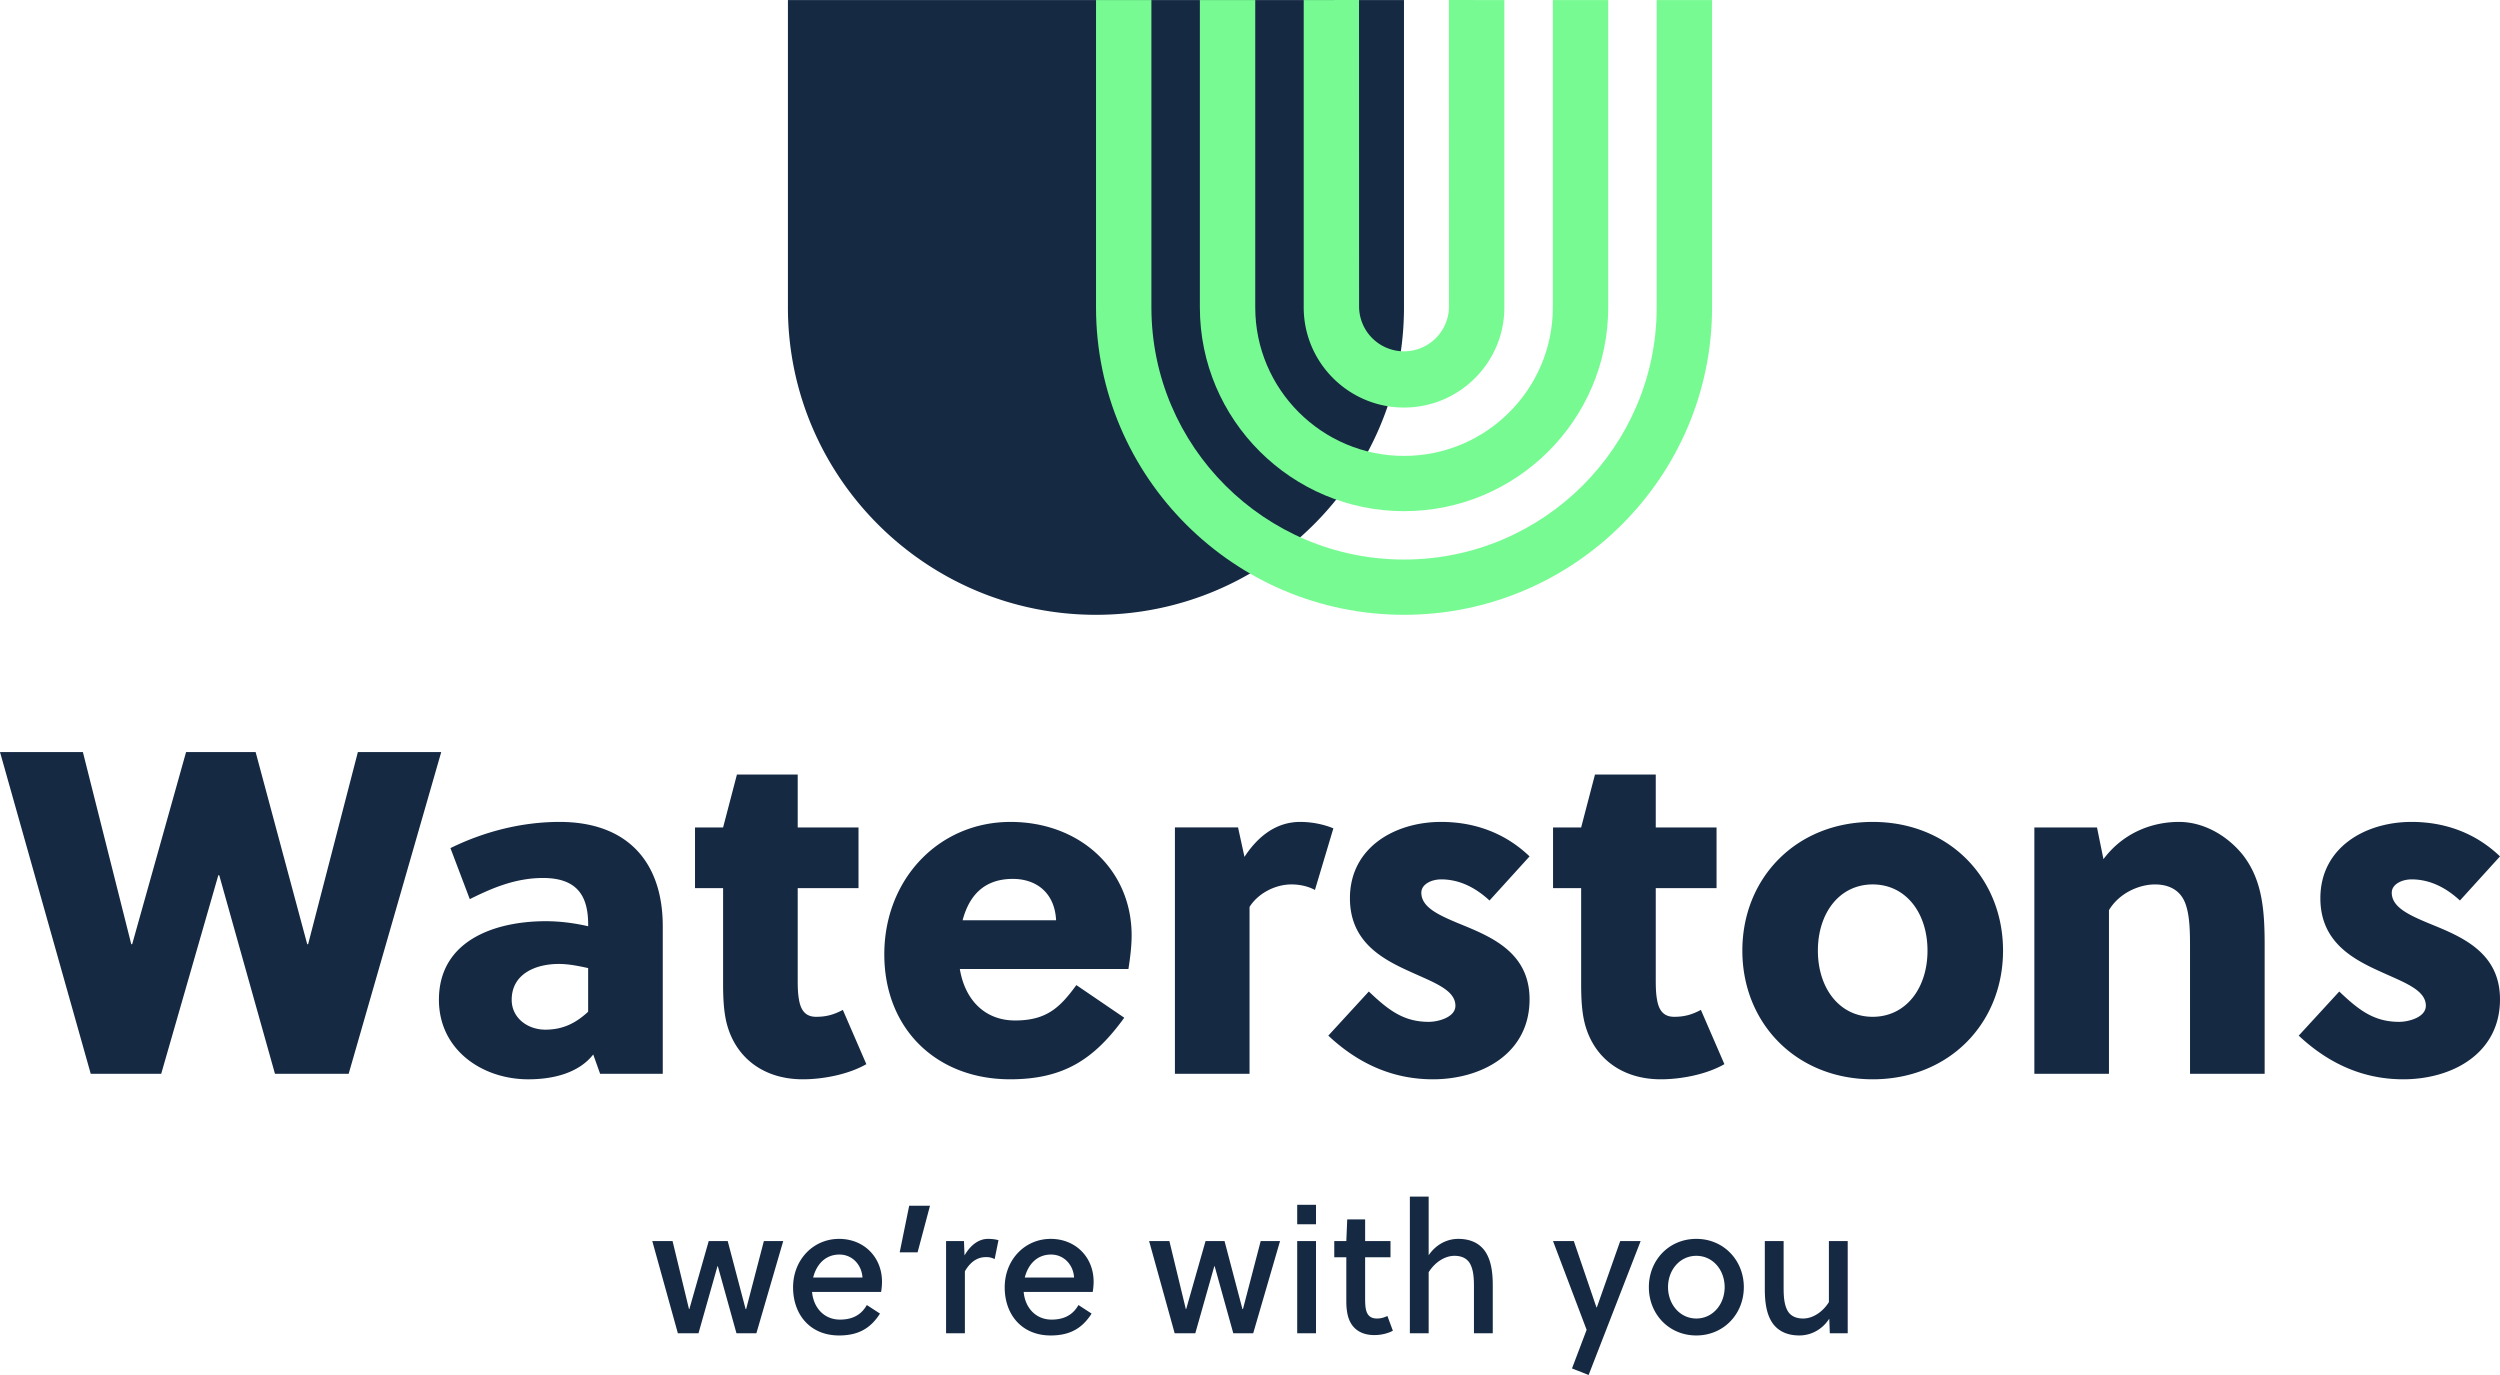 <svg xmlns="http://www.w3.org/2000/svg" viewBox="0 0 200 110">
  <title>Waterstons</title>
  <desc>We're with you</desc>
  <g fill="none" fill-rule="evenodd">
    <path fill="#152943" d="M28.63 60.164l-3.98 15.37h-.073l-4.127-15.37h-5.564l-4.311 15.37H10.5l-3.869-15.37H0l7.259 25.74h5.637l4.57-15.885h.073l4.458 15.884h5.896l7.406-25.739zM47.052 77.446c-.847-.184-1.584-.33-2.358-.33-1.805 0-3.758.771-3.758 2.867 0 1.471 1.29 2.39 2.69 2.39s2.432-.514 3.426-1.434v-3.493zm.958 8.457l-.552-1.544c-1.18 1.507-3.243 1.986-5.196 1.986-3.684 0-7.148-2.354-7.148-6.362 0-4.78 4.532-6.287 8.549-6.287 1.105 0 2.284.147 3.39.404v-.147c0-2.28-.885-3.714-3.612-3.714-2.21 0-4.09.81-5.858 1.692l-1.548-4.082c2.69-1.324 5.711-2.096 8.733-2.096 5.416 0 8.253 3.2 8.253 8.347v11.803h-5.01zM63.817 71.048v7.207c0 .625 0 1.177.11 1.765.148.809.517 1.324 1.364 1.324.848 0 1.437-.184 2.137-.552l1.88 4.34c-1.4.808-3.427 1.212-5.085 1.212-3.206 0-5.454-1.801-6.117-4.596-.22-.956-.258-2.022-.258-3.052v-7.648h-2.247v-4.853h2.247l1.106-4.23h4.863v4.23h4.864v4.853h-4.864zM84.488 73.622c-.11-2.206-1.584-3.31-3.463-3.31-2.322 0-3.5 1.361-4.017 3.31h7.48zm-3.684 12.722c-5.86 0-10.06-4.007-10.06-10 0-5.995 4.348-10.59 10.096-10.59 5.564 0 9.691 3.823 9.691 9.082 0 .809-.11 1.765-.258 2.684H76.787c.406 2.463 1.99 4.118 4.422 4.118 2.542 0 3.61-1.066 4.9-2.831l3.832 2.61c-2.394 3.31-4.827 4.927-9.137 4.927zM99.558 68.548c1.106-1.692 2.58-2.795 4.458-2.795.995 0 1.953.22 2.653.515l-1.474 4.927c-.552-.294-1.216-.441-1.879-.441-1.326 0-2.69.736-3.353 1.802v13.347h-5.97V66.194h5.05l.515 2.354zM119.16 72.04c-1.032-.955-2.321-1.69-3.869-1.69-.737 0-1.584.367-1.584 1.066 0 1.14 1.326 1.765 2.91 2.427 2.506 1.03 5.748 2.243 5.748 6.103 0 4.34-3.831 6.398-7.737 6.398-3.206 0-5.97-1.25-8.364-3.493l3.242-3.53c1.548 1.471 2.764 2.427 4.79 2.427.774 0 2.137-.368 2.137-1.287 0-1.287-1.768-1.875-3.684-2.757-2.285-1.03-4.754-2.428-4.754-5.847 0-4.045 3.574-6.104 7.296-6.104 2.727 0 5.159.92 7.074 2.758l-3.205 3.53zM132.461 71.048v7.207c0 .625 0 1.177.11 1.765.148.809.516 1.324 1.364 1.324.847 0 1.437-.184 2.137-.552l1.88 4.34c-1.4.808-3.427 1.212-5.086 1.212-3.205 0-5.453-1.801-6.116-4.596-.221-.956-.258-2.022-.258-3.052v-7.648h-2.248v-4.853h2.248l1.106-4.23h4.863v4.23h4.863v4.853h-4.863zM149.816 70.754c-2.653 0-4.385 2.28-4.385 5.295s1.732 5.295 4.385 5.295c2.652 0 4.384-2.28 4.384-5.295s-1.732-5.295-4.384-5.295m10.427 5.295c0 5.81-4.311 10.295-10.427 10.295-6.117 0-10.428-4.485-10.428-10.295s4.311-10.296 10.428-10.296c6.116 0 10.427 4.486 10.427 10.296M167.76 66.195l.516 2.537c1.658-2.206 4.016-2.979 6.043-2.979 1.915 0 3.794 1.03 5.084 2.611 1.622 2.059 1.769 4.56 1.769 7.317v10.222h-5.97V75.902c0-1.287 0-2.795-.441-3.787-.442-.993-1.364-1.36-2.359-1.36-1.289 0-2.874.698-3.685 2.058v13.09h-5.968V66.195h5.01zM196.794 72.04c-1.031-.955-2.321-1.69-3.868-1.69-.737 0-1.585.367-1.585 1.066 0 1.14 1.327 1.765 2.91 2.427 2.507 1.03 5.749 2.243 5.749 6.103 0 4.34-3.832 6.398-7.738 6.398-3.206 0-5.969-1.25-8.364-3.493l3.243-3.53c1.547 1.471 2.763 2.427 4.79 2.427.773 0 2.137-.368 2.137-1.287 0-1.287-1.769-1.875-3.685-2.757-2.285-1.03-4.753-2.428-4.753-5.847 0-4.045 3.574-6.104 7.296-6.104 2.726 0 5.158.92 7.074 2.758l-3.206 3.53zM59.648 104.723h.044l1.417-5.437h1.548l-2.147 7.376h-1.593l-1.49-5.365h-.029l-1.519 5.365h-1.65l-2.046-7.376h1.622l1.314 5.437h.03l1.548-5.437h1.52zM67.156 100.364c-1.14 0-1.84.802-2.103 1.837h3.944c-.059-1.006-.804-1.837-1.84-1.837m.043 5.204c.979 0 1.694-.364 2.147-1.166l1.052.685c-.76 1.196-1.753 1.75-3.272 1.75-2.323 0-3.681-1.677-3.681-3.85 0-2.2 1.607-3.877 3.68-3.877 1.987 0 3.434 1.458 3.434 3.426 0 .263-.03.598-.073.817h-5.522c.102 1.21.92 2.215 2.235 2.215M72.736 96.457H74.4l-.993 3.732h-1.432zM77.162 100.437c.438-.772 1.095-1.326 1.87-1.326.32 0 .57.028.847.102l-.307 1.516a1.383 1.383 0 00-.701-.16c-.716 0-1.271.422-1.68 1.136v4.957h-1.505v-7.376h1.432l.044 1.151zM84.085 100.364c-1.139 0-1.84.802-2.103 1.837h3.944c-.058-1.006-.804-1.837-1.84-1.837m.043 5.204c.98 0 1.695-.364 2.148-1.166l1.051.685c-.76 1.196-1.752 1.75-3.272 1.75-2.322 0-3.68-1.677-3.68-3.85 0-2.2 1.606-3.877 3.68-3.877 1.987 0 3.433 1.458 3.433 3.426 0 .263-.03.598-.073.817h-5.522c.102 1.21.92 2.215 2.235 2.215M99.394 104.723h.044l1.417-5.437h1.548l-2.147 7.376h-1.593l-1.49-5.365h-.029l-1.52 5.365h-1.65l-2.045-7.376h1.622l1.314 5.437h.03l1.548-5.437h1.52zM103.776 106.662h1.504v-7.376h-1.504v7.376zm0-8.718h1.504v-1.56h-1.504v1.56zM109.21 100.583v3.207c0 .19 0 .364.014.583.044.7.278 1.108.935 1.108.322 0 .6-.088.833-.204l.438 1.18c-.394.22-.964.35-1.475.35-1.067 0-1.738-.495-2.03-1.253-.161-.408-.22-.919-.22-1.458v-3.513h-.964v-1.298h.964l.073-1.734h1.432v1.734h2.03v1.298h-2.03zM114.293 100.422c.555-.83 1.432-1.312 2.367-1.312.978 0 1.665.35 2.103.933.511.7.658 1.677.658 2.785v3.834h-1.505v-3.703c0-.67-.03-1.414-.35-1.924-.22-.35-.614-.569-1.213-.569-.789 0-1.578.54-2.06 1.312v4.884h-1.504V95.729h1.504v4.693zM125.906 99.285l1.811 5.307h.03l1.87-5.307h1.635L127.09 110l-1.33-.525 1.17-3.09-2.689-7.1zM135.707 100.466c-1.314 0-2.264 1.123-2.264 2.507 0 1.37.95 2.508 2.264 2.508 1.315 0 2.265-1.137 2.265-2.508 0-1.384-.95-2.507-2.265-2.507m3.799 2.507c0 2.158-1.622 3.864-3.799 3.864-2.191 0-3.798-1.706-3.798-3.864 0-2.157 1.607-3.863 3.798-3.863 2.177 0 3.799 1.706 3.799 3.863M146.385 106.662l-.044-1.166c-.555.86-1.446 1.34-2.395 1.34-.98 0-1.666-.35-2.104-.932-.511-.7-.657-1.677-.657-2.785v-3.833h1.505v3.702c0 .67.029 1.414.35 1.925.22.35.613.568 1.212.568.79 0 1.578-.54 2.06-1.312v-4.883h1.505v7.376h-1.432zM87.677 49.185c-13.588 0-24.643-11.032-24.643-24.591V.003h49.285v24.59c0 13.56-11.055 24.592-24.642 24.592"/>
    <g fill="#78FA93">
      <path d="M92.112.003h-4.43v24.59c0 13.56 11.053 24.592 24.641 24.592 13.588 0 24.642-11.032 24.642-24.591V.003m0 0h-4.43v24.59c0 11.122-9.067 20.17-20.212 20.17-11.144 0-20.211-9.048-20.211-20.17V.004"/>
      <path d="M95.989.003v24.59c0 8.989 7.328 16.301 16.334 16.301 9.007 0 16.334-7.312 16.334-16.3V.003h-4.43v24.59c0 6.55-5.34 11.88-11.904 11.88-6.563 0-11.903-5.33-11.903-11.88V.004h-4.431z"/>
      <path d="M120.35.006L115.911 0l.006 24.594a3.596 3.596 0 01-7.19 0L108.722 0l-4.425.006v24.588c0 4.416 3.6 8.01 8.026 8.01s8.026-3.594 8.026-8.01V.006z"/>
    </g>
  </g>
</svg>